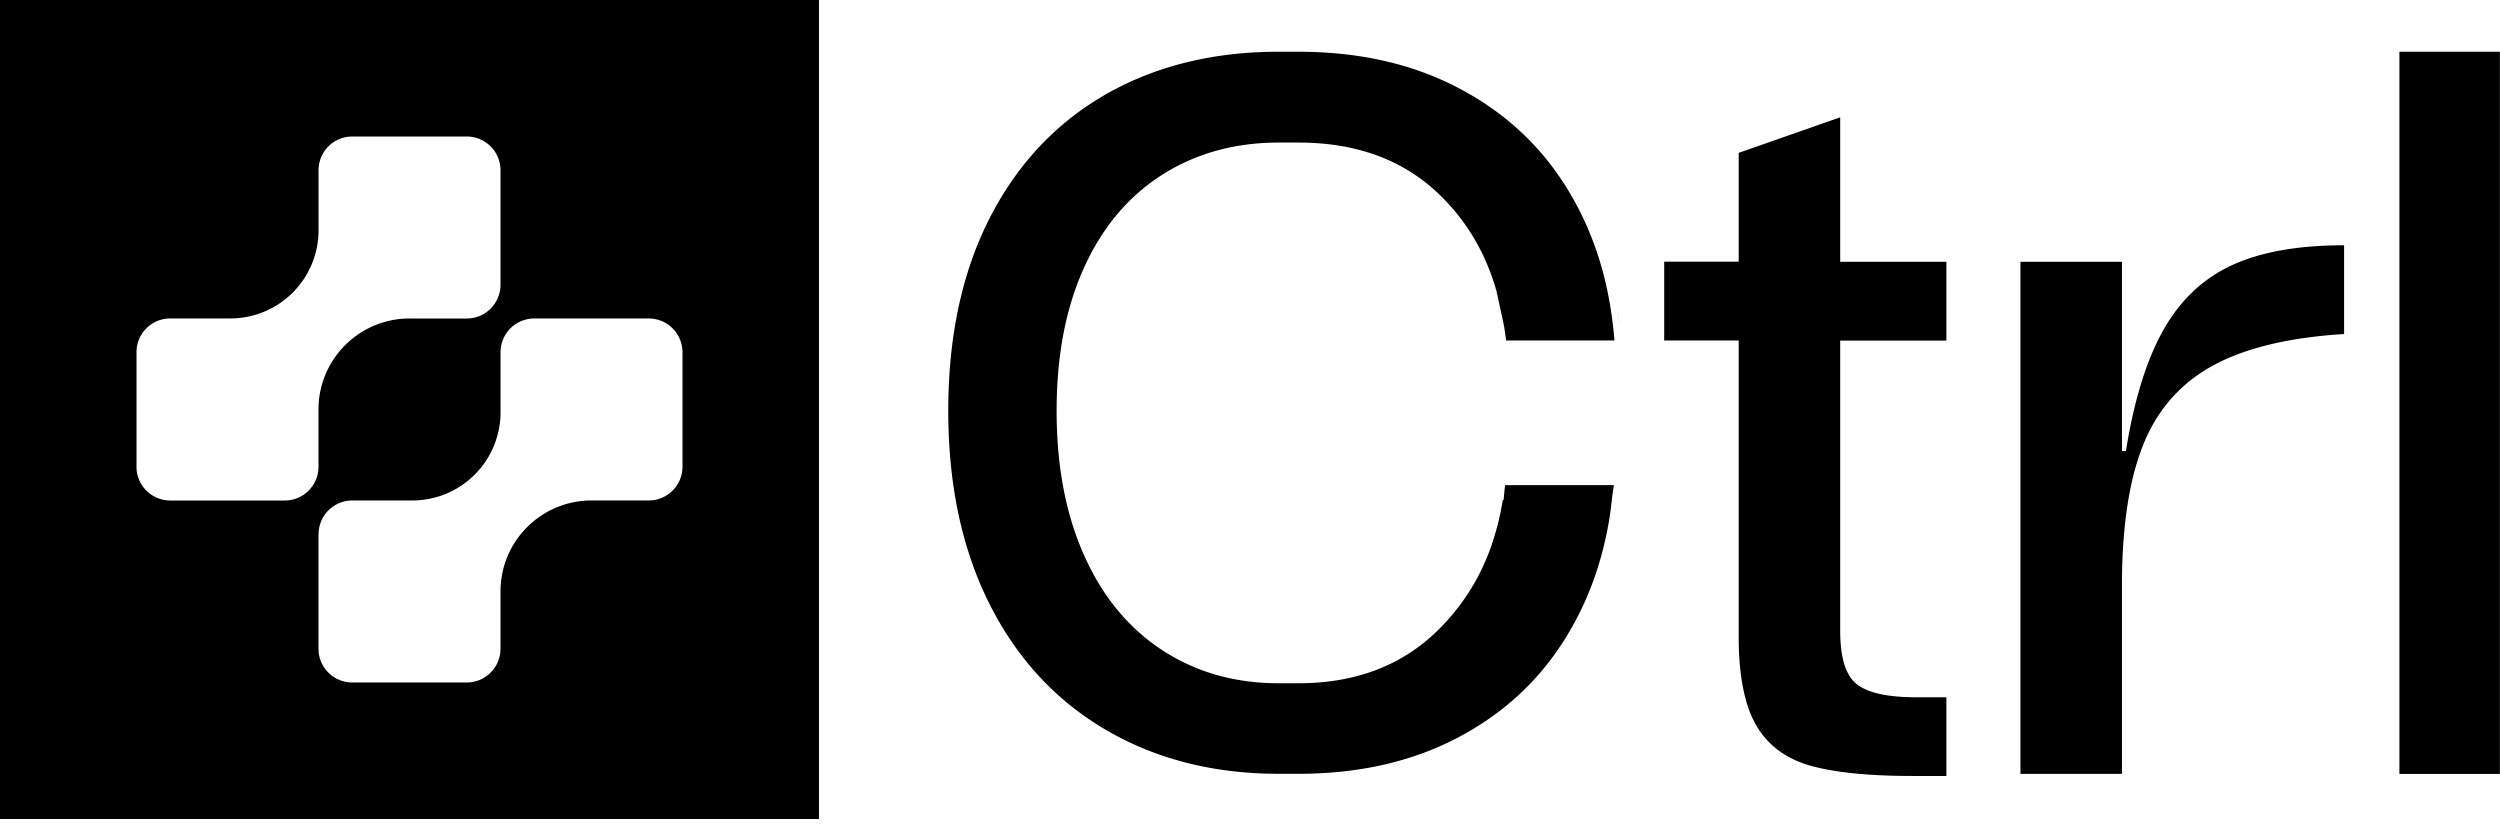 <svg xmlns="http://www.w3.org/2000/svg" viewBox="0 0 160 53">
  <path fill-rule="evenodd" d="M0 0h52.414v52.414H0V0Zm20.384 34.19v7.33c0 1.194.967 2.159 2.159 2.159h7.329a2.16 2.16 0 0 0 2.16-2.16v-3.665c0-1.61.65-3.066 1.705-4.118a5.804 5.804 0 0 1 4.118-1.706h3.665a2.16 2.16 0 0 0 2.159-2.16v-7.327a2.16 2.16 0 0 0-2.16-2.16h-7.326a2.16 2.16 0 0 0-2.159 2.16v3.842a5.644 5.644 0 0 1-5.643 5.645h-3.842a2.16 2.16 0 0 0-2.16 2.16h-.005ZM8.736 29.871V22.54a2.16 2.16 0 0 1 2.16-2.16h3.847a5.644 5.644 0 0 0 5.644-5.643v-3.842c0-1.191.964-2.159 2.159-2.159h7.326a2.16 2.16 0 0 1 2.16 2.16v7.328a2.16 2.16 0 0 1-2.16 2.16h-3.665a5.805 5.805 0 0 0-4.117 1.706 5.795 5.795 0 0 0-1.706 4.117v3.665a2.16 2.16 0 0 1-2.16 2.16h-7.329a2.159 2.159 0 0 1-2.159-2.16Z"/>
  <g clip-path="url(#a)">
    <path d="M117.773 7.508v9.247h6.796v5.042h-6.796v18.572c0 1.723.352 2.86 1.061 3.42.71.558 1.989.838 3.832.838h1.903v5.035h-2.161c-2.831 0-5.026-.226-6.59-.672-1.565-.459-2.719-1.33-3.448-2.62a6.817 6.817 0 0 1-.676-1.743c-.279-1.071-.418-2.355-.418-3.872V21.79h-4.767v-5.042h4.767V9.783l6.497-2.275Zm35.789-4.198h6.431v46.22h-6.431V3.31Zm-17.755 25.565v-12.12h-6.498v32.774h6.498V37.003c.04-3.658.524-6.572 1.445-8.747.922-2.175 2.413-3.812 4.469-4.91 2.062-1.097 4.826-1.755 8.301-1.968v-5.681c-2.957 0-5.364.432-7.207 1.29-1.843.859-3.302 2.249-4.376 4.165-1.074 1.915-1.863 4.483-2.38 7.716h-.259l.007.007Zm-32.262-8.955c.034.22.067.453.093.686.013.087.02.173.033.26M96.319 31.05h6.974c-.053.3-.099.612-.132.924-.02.153-.04.307-.053.46-.053.419-.113.811-.179 1.17-.497 2.754-1.459 5.235-2.878 7.457-1.697 2.654-3.998 4.73-6.895 6.22-2.89 1.49-6.252 2.242-10.064 2.242h-1.253c-4.197 0-7.903-.952-11.112-2.84-3.209-1.897-5.682-4.59-7.426-8.083-1.743-3.492-2.612-7.597-2.612-12.313s.869-8.8 2.612-12.253c1.744-3.446 4.204-6.1 7.4-7.956 3.182-1.836 6.895-2.767 11.131-2.767h1.253c3.82 0 7.187.745 10.104 2.242 2.918 1.496 5.225 3.572 6.922 6.22 1.545 2.407 2.539 5.115 2.997 8.148.033.22.066.452.093.685.013.087.02.173.033.26.04.299.066.611.093.924h-6.935c-.04-.313-.087-.625-.133-.924h-.007a1.378 1.378 0 0 0-.026-.167l-.438-2.009s0-.02-.006-.04c-.697-2.467-1.936-4.55-3.713-6.246-2.287-2.188-5.278-3.28-8.97-3.28h-1.254c-2.81 0-5.297.686-7.458 2.056-2.155 1.37-3.826 3.346-5 5.934-1.18 2.594-1.763 5.647-1.763 9.186 0 3.54.584 6.62 1.764 9.253 1.173 2.628 2.844 4.65 4.999 6.06 2.161 1.41 4.647 2.116 7.459 2.116h1.252c3.607 0 6.558-1.105 8.845-3.313a13.96 13.96 0 0 0 2.771-3.752v-.007c.338-.671.63-1.376.862-2.115.04-.113.067-.22.1-.332.205-.679.37-1.397.49-2.142a.23.23 0 0 1 .014-.067h.052c.027-.313.054-.625.093-.925l-.006-.026Z"/>
  </g>
</svg>